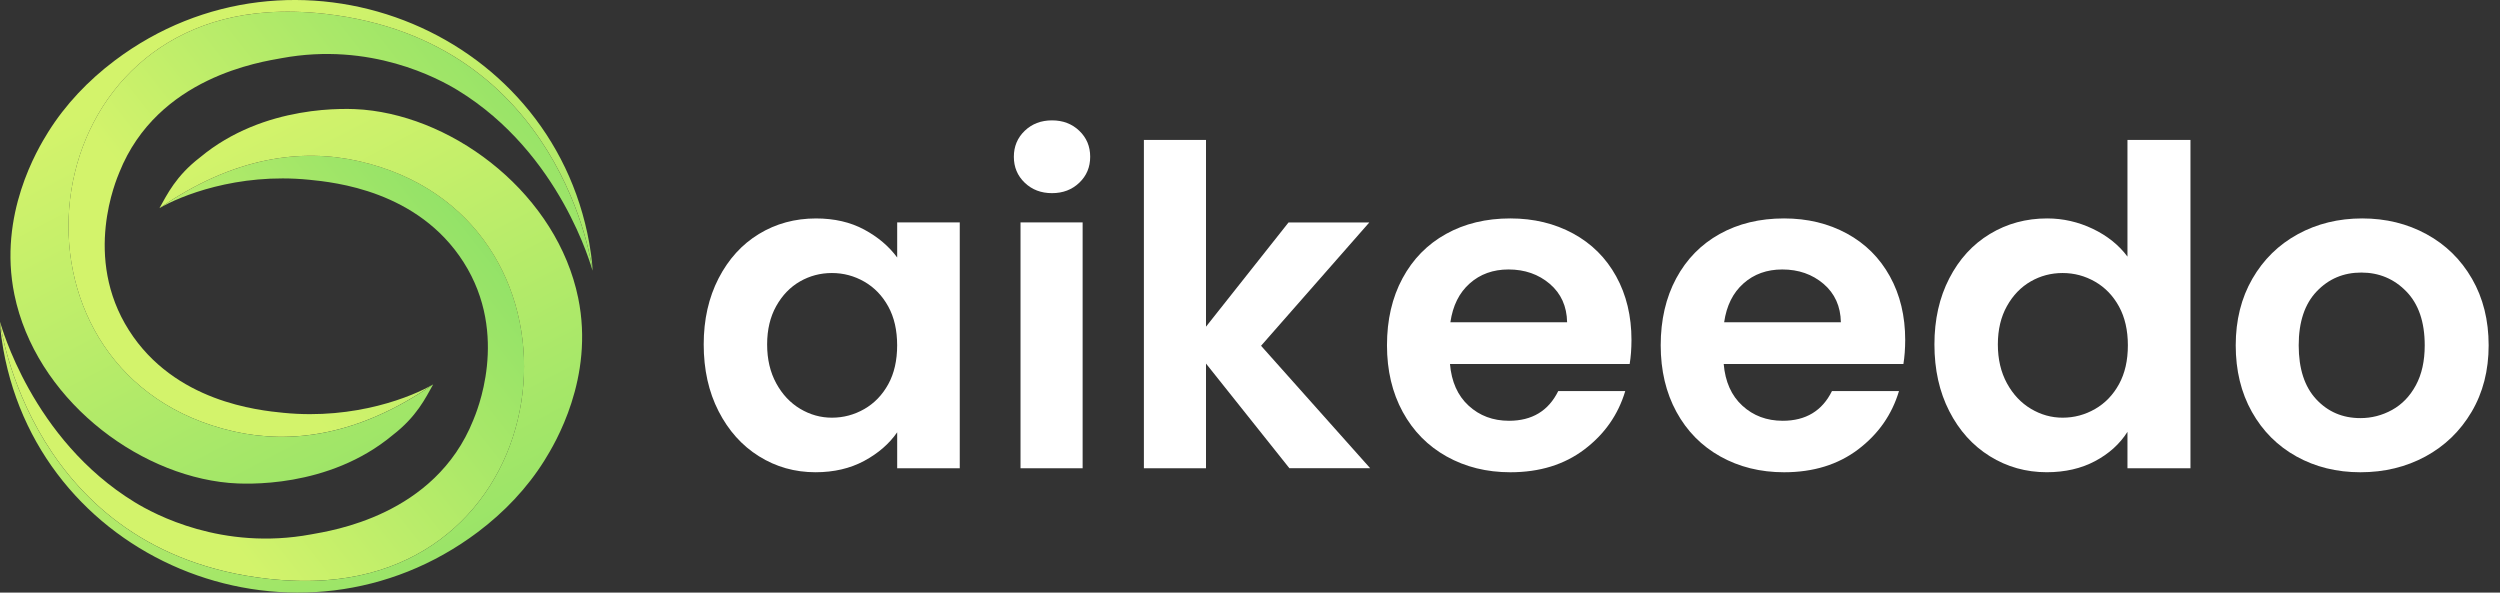 <svg xmlns="http://www.w3.org/2000/svg" width="135" height="32" viewBox="0 0 135 32" fill="none">
    <rect x="0" y="0" width="135" height="32" fill="#333333" stroke="none"/>
    <path
        d="M38.803 15.031C39.339 13.992 40.064 13.194 40.983 12.634C41.903 12.075 42.928 11.796 44.063 11.796C45.054 11.796 45.92 11.996 46.663 12.395C47.405 12.794 47.999 13.297 48.448 13.905V12.011H51.827V25.285H48.448V23.344C48.016 23.967 47.421 24.482 46.663 24.89C45.904 25.297 45.03 25.501 44.039 25.501C42.921 25.501 41.903 25.213 40.983 24.638C40.064 24.063 39.339 23.253 38.803 22.206C38.267 21.16 38 19.959 38 18.599C38 17.258 38.269 16.068 38.803 15.031ZM47.967 16.552C47.647 15.969 47.215 15.522 46.673 15.21C46.13 14.899 45.547 14.743 44.923 14.743C44.3 14.743 43.725 14.896 43.198 15.198C42.671 15.501 42.243 15.945 41.916 16.528C41.589 17.112 41.425 17.802 41.425 18.601C41.425 19.401 41.589 20.099 41.916 20.698C42.243 21.297 42.674 21.756 43.21 22.076C43.746 22.396 44.316 22.555 44.923 22.555C45.547 22.555 46.13 22.399 46.673 22.088C47.215 21.776 47.647 21.329 47.967 20.746C48.287 20.162 48.446 19.464 48.446 18.649C48.446 17.834 48.287 17.134 47.967 16.552Z"
        fill="white" />
    <path
        d="M55.335 9.867C54.943 9.492 54.748 9.025 54.748 8.465C54.748 7.907 54.943 7.44 55.335 7.063C55.727 6.688 56.218 6.5 56.809 6.5C57.399 6.5 57.891 6.688 58.282 7.063C58.675 7.438 58.87 7.905 58.87 8.465C58.87 9.025 58.675 9.492 58.282 9.867C57.891 10.242 57.399 10.43 56.809 10.43C56.218 10.43 55.727 10.243 55.335 9.867ZM58.462 12.011V25.285H55.108V12.011H58.462Z"
        fill="white" />
    <path
        d="M69.628 25.285L65.124 19.632V25.285H61.77V7.555H65.124V17.641L69.581 12.012H73.943L68.097 18.672L73.99 25.284H69.628V25.285Z"
        fill="white" />
    <path
        d="M88.002 19.655H78.299C78.38 20.613 78.715 21.365 79.306 21.907C79.896 22.45 80.624 22.722 81.486 22.722C82.732 22.722 83.619 22.186 84.146 21.116H87.764C87.381 22.395 86.647 23.444 85.56 24.267C84.473 25.091 83.14 25.502 81.558 25.502C80.279 25.502 79.135 25.217 78.12 24.651C77.105 24.084 76.314 23.282 75.747 22.243C75.181 21.204 74.897 20.007 74.897 18.648C74.897 17.276 75.175 16.069 75.735 15.03C76.295 13.991 77.077 13.193 78.084 12.634C79.09 12.074 80.247 11.795 81.558 11.795C82.82 11.795 83.949 12.067 84.949 12.61C85.947 13.152 86.722 13.924 87.273 14.922C87.824 15.92 88.1 17.067 88.1 18.361C88.098 18.84 88.066 19.271 88.002 19.655ZM84.624 17.402C84.608 16.54 84.297 15.85 83.689 15.329C83.081 14.811 82.339 14.551 81.46 14.551C80.63 14.551 79.93 14.802 79.364 15.306C78.797 15.809 78.45 16.507 78.321 17.402H84.624Z"
        fill="white" />
    <path
        d="M102.784 19.655H93.08C93.161 20.613 93.496 21.365 94.087 21.907C94.677 22.45 95.405 22.722 96.267 22.722C97.513 22.722 98.4 22.186 98.927 21.116H102.546C102.162 22.395 101.428 23.444 100.341 24.267C99.254 25.091 97.921 25.502 96.339 25.502C95.061 25.502 93.916 25.217 92.901 24.651C91.886 24.084 91.095 23.282 90.528 22.243C89.962 21.204 89.678 20.007 89.678 18.648C89.678 17.276 89.957 16.069 90.516 15.03C91.076 13.991 91.858 13.193 92.865 12.634C93.871 12.074 95.028 11.795 96.339 11.795C97.601 11.795 98.731 12.067 99.73 12.61C100.728 13.152 101.503 13.924 102.054 14.922C102.606 15.92 102.881 17.067 102.881 18.361C102.879 18.84 102.847 19.271 102.784 19.655ZM99.407 17.402C99.391 16.54 99.08 15.85 98.472 15.329C97.864 14.811 97.122 14.551 96.243 14.551C95.413 14.551 94.713 14.802 94.147 15.306C93.58 15.809 93.233 16.507 93.104 17.402H99.407Z"
        fill="white" />
    <path
        d="M105.262 15.03C105.797 13.991 106.527 13.194 107.454 12.634C108.38 12.074 109.411 11.795 110.546 11.795C111.408 11.795 112.23 11.984 113.014 12.358C113.796 12.733 114.419 13.233 114.883 13.856V7.556H118.285V25.285H114.883V23.32C114.467 23.975 113.885 24.502 113.133 24.901C112.382 25.3 111.513 25.5 110.522 25.5C109.404 25.5 108.38 25.213 107.454 24.638C106.528 24.062 105.797 23.253 105.262 22.205C104.726 21.16 104.459 19.958 104.459 18.599C104.459 17.257 104.726 16.067 105.262 15.03ZM114.426 16.552C114.106 15.968 113.674 15.521 113.132 15.21C112.589 14.899 112.006 14.743 111.382 14.743C110.759 14.743 110.184 14.895 109.657 15.198C109.13 15.501 108.702 15.944 108.375 16.528C108.048 17.112 107.884 17.801 107.884 18.601C107.884 19.4 108.048 20.098 108.375 20.698C108.702 21.297 109.133 21.755 109.669 22.075C110.205 22.395 110.775 22.555 111.382 22.555C112.006 22.555 112.589 22.399 113.132 22.087C113.674 21.776 114.106 21.329 114.426 20.745C114.746 20.162 114.905 19.463 114.905 18.649C114.905 17.834 114.744 17.134 114.426 16.552Z"
        fill="white" />
    <path
        d="M124.011 24.651C122.99 24.084 122.187 23.282 121.603 22.243C121.019 21.204 120.729 20.007 120.729 18.648C120.729 17.291 121.028 16.093 121.627 15.054C122.226 14.015 123.044 13.214 124.083 12.646C125.122 12.079 126.279 11.795 127.558 11.795C128.836 11.795 129.993 12.079 131.032 12.646C132.07 13.212 132.89 14.015 133.489 15.054C134.088 16.093 134.387 17.291 134.387 18.648C134.387 20.006 134.079 21.204 133.465 22.243C132.85 23.282 132.018 24.084 130.973 24.651C129.927 25.217 128.756 25.502 127.462 25.502C126.183 25.502 125.033 25.217 124.011 24.651ZM129.174 22.135C129.709 21.839 130.136 21.397 130.456 20.805C130.776 20.214 130.935 19.495 130.935 18.648C130.935 17.387 130.603 16.416 129.94 15.737C129.278 15.057 128.467 14.718 127.508 14.718C126.55 14.718 125.747 15.057 125.1 15.737C124.453 16.416 124.13 17.387 124.13 18.648C124.13 19.91 124.444 20.88 125.076 21.56C125.708 22.239 126.502 22.578 127.46 22.578C128.068 22.578 128.638 22.431 129.174 22.135Z"
        fill="white" />
    <path
        d="M31.998 14.614C31.948 14.482 30.287 8.278 24.72 4.875C23.654 4.225 20.003 2.253 15.203 3.141C14.133 3.34 8.518 4.136 6.446 9.305C6.296 9.68 4.452 13.894 6.967 17.841C9.433 21.709 13.944 22.156 15.31 22.293C19.211 22.679 22.302 21.397 23.386 20.759C19.351 23.542 15.701 23.996 12.619 23.296C-0.263 20.372 1.218 1.62 14.401 0.67C15.381 0.6 16.43 0.62 17.549 0.747C30.356 2.198 31.974 14.423 31.998 14.614Z"
        fill="url(#paint0_linear_15753_6292)" />
    <path
        d="M32 14.616C32 14.616 32 14.616 32 14.615C31.975 14.423 30.358 2.199 17.552 0.747C16.433 0.621 15.385 0.6 14.404 0.67C1.221 1.618 -0.26 20.373 12.623 23.296C15.707 23.996 19.354 23.543 23.39 20.759C22.974 21.499 22.506 22.493 21.202 23.498C17.741 26.38 13.244 26.158 12.365 26.077C7.295 25.622 1.911 21.43 0.777 15.907C-0.109 11.59 2.029 8.051 2.601 7.133C3.534 5.641 4.77 4.342 6.202 3.265C15.781 -3.939 29.725 1.41 31.822 13.132C31.986 14.052 32.003 14.615 32 14.616Z"
        fill="url(#paint1_linear_15753_6292)" />
    <path
        d="M0.002 17.384C0.052 17.516 1.713 23.721 7.28 27.123C8.346 27.774 11.997 29.745 16.797 28.857C17.867 28.659 23.482 27.863 25.554 22.694C25.704 22.319 27.548 18.105 25.033 14.158C22.567 10.29 18.056 9.843 16.689 9.706C12.789 9.319 9.698 10.601 8.614 11.239C12.649 8.456 16.298 8.003 19.381 8.703C32.263 11.626 30.782 30.379 17.599 31.329C16.618 31.399 15.57 31.378 14.451 31.252C1.643 29.8 0.026 17.576 0.002 17.384Z"
        fill="url(#paint2_linear_15753_6292)" />
    <path
        d="M0 17.383C0 17.383 0 17.383 0 17.385C0.025 17.577 1.642 29.801 14.448 31.253C15.567 31.379 16.615 31.4 17.596 31.33C30.779 30.381 32.26 11.627 19.377 8.704C16.293 8.004 12.646 8.457 8.61 11.24C9.026 10.501 9.494 9.506 10.798 8.502C14.259 5.619 18.756 5.842 19.635 5.922C24.704 6.378 30.089 10.569 31.223 16.093C32.109 20.41 29.971 23.949 29.399 24.866C28.466 26.359 27.23 27.658 25.798 28.735C16.219 35.939 2.275 30.59 0.179 18.867C0.014 17.948 -0.003 17.385 0 17.383Z"
        fill="url(#paint3_linear_15753_6292)" />
    <defs>
        <linearGradient id="paint0_linear_15753_6292" x1="59.501" y1="-9" x2="17.848" y2="23.587"
            gradientUnits="userSpaceOnUse">
            <stop stop-color="#30C862" />
            <stop offset="1" stop-color="#D3F36B" />
        </linearGradient>
        <linearGradient id="paint1_linear_15753_6292" x1="16.282" y1="-2.16318e-06" x2="50" y2="64"
            gradientUnits="userSpaceOnUse">
            <stop stop-color="#D3F36B" />
            <stop offset="1" stop-color="#30C862" />
        </linearGradient>
        <linearGradient id="paint2_linear_15753_6292" x1="55.805" y1="-1.219" x2="14.152"
            y2="31.369" gradientUnits="userSpaceOnUse">
            <stop stop-color="#30C862" />
            <stop offset="1" stop-color="#D3F36B" />
        </linearGradient>
        <linearGradient id="paint3_linear_15753_6292" x1="15.718" y1="5.883" x2="49.435"
            y2="69.883" gradientUnits="userSpaceOnUse">
            <stop stop-color="#D3F36B" />
            <stop offset="1" stop-color="#30C862" />
        </linearGradient>
    </defs>
</svg>